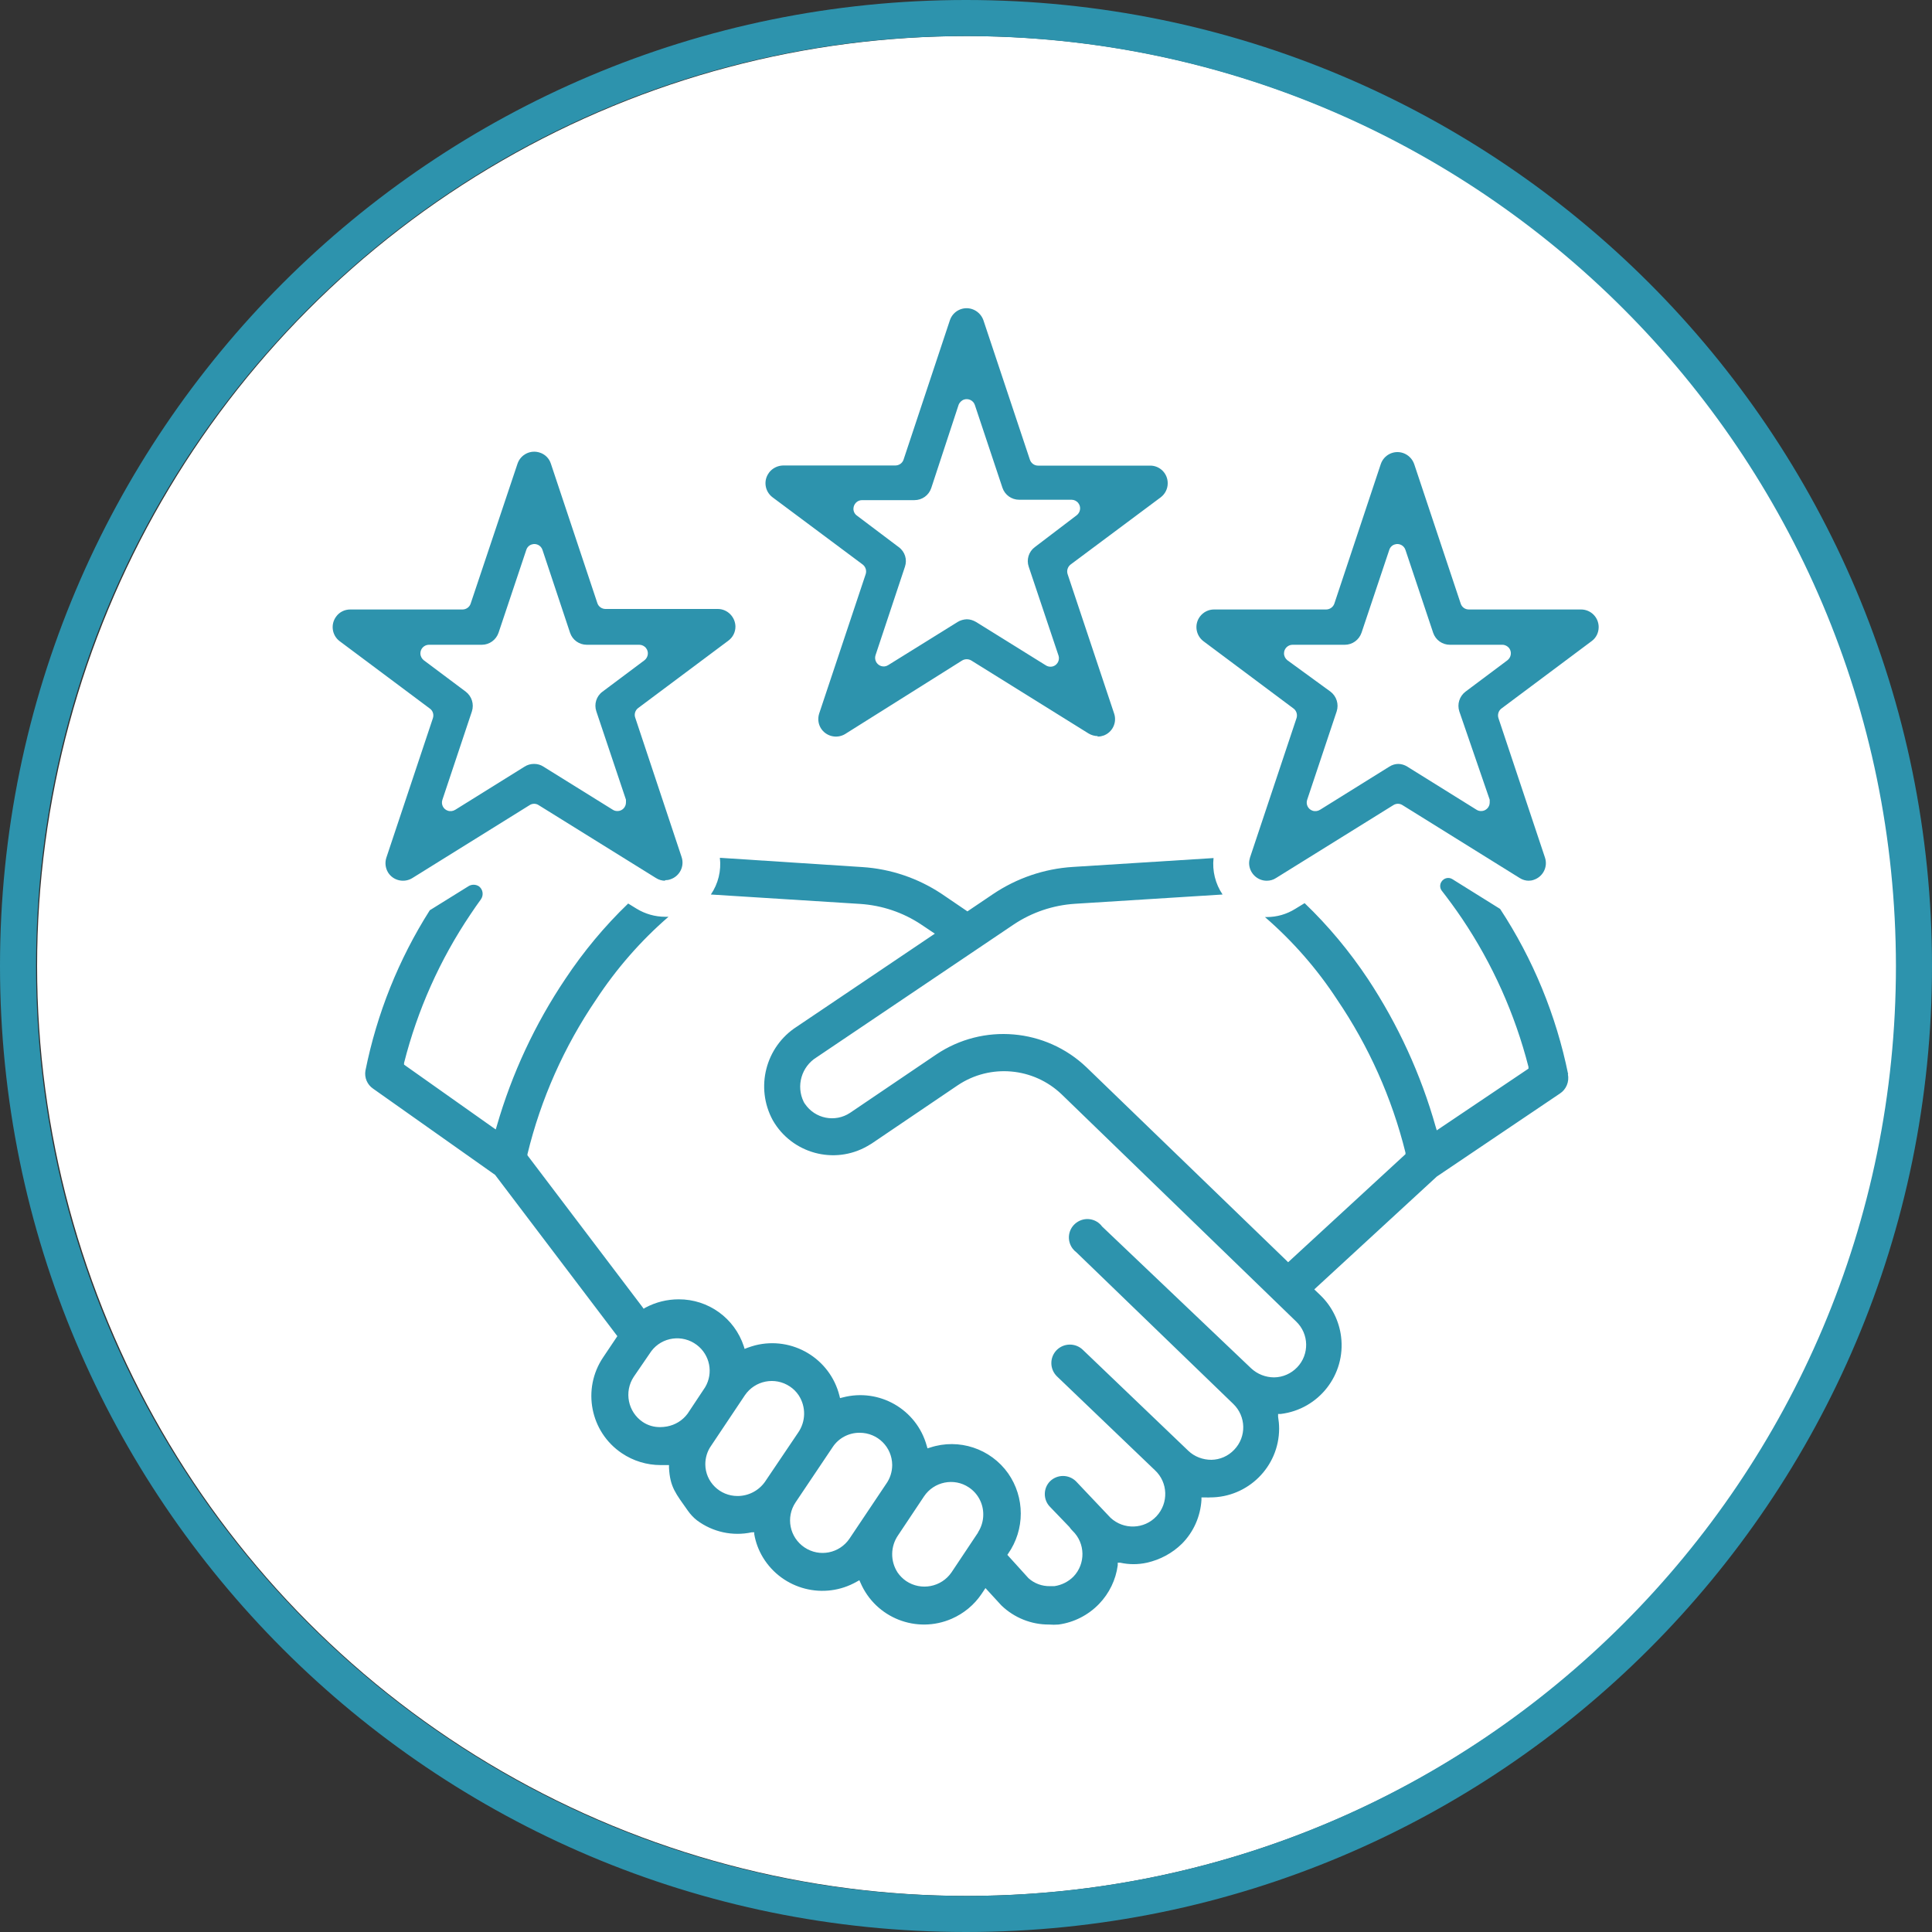 <?xml version="1.0" encoding="UTF-8"?>
<svg id="Ebene_1" data-name="Ebene 1" xmlns="http://www.w3.org/2000/svg" viewBox="0 0 150 150">
  <rect x="0" y="0" width="150" height="150" fill="#333333" stroke="none"/>
  <defs>
    <style>
      .cls-1 {
        fill: #2d93ad;
      }

      .cls-1, .cls-2, .cls-3 {
        stroke-width: 0px;
      }

      .cls-2 {
        fill: #fff;
      }

      .cls-3 {
        fill: #2d93ad;
      }
    </style>
  </defs>
  <circle class="cls-2" cx="75.08" cy="75" r="72.2"/>
  <path class="cls-1" d="m75,150C33.58,150,0,116.42,0,75S33.58,0,75,0s75,33.58,75,75h0c0,41.42-33.58,75-75,75Zm0-147.2C35.13,2.8,2.8,35.13,2.8,75s32.33,72.2,72.2,72.2,72.2-32.33,72.2-72.2h0c-.04-39.86-32.34-72.16-72.2-72.2Z"/>
  <path class="cls-3" d="m85.24,57.15c-.25,0-.5-.07-.72-.2l-9.11-5.67c-.22-.13-.49-.13-.71,0l-9.1,5.72c-.65.38-1.49.17-1.88-.48-.2-.34-.24-.74-.12-1.12l3.61-10.82c.09-.27,0-.57-.23-.75l-7-5.22c-.6-.45-.73-1.3-.28-1.9,0,0,0-.01.01-.02.26-.34.66-.54,1.09-.55h8.71c.29,0,.55-.18.64-.45l3.6-10.83c.24-.71,1.01-1.1,1.73-.86.41.14.73.46.87.86l3.61,10.83c.09.27.34.46.63.46h8.71c.76,0,1.37.62,1.36,1.38,0,.42-.2.82-.54,1.08l-7,5.22c-.23.18-.32.48-.23.75l3.61,10.82c.24.71-.14,1.48-.85,1.72,0,0-.01,0-.02,0-.14.05-.28.07-.43.07l.04-.05Zm-10.18-9.07c.25,0,.5.08.72.21l5.39,3.35c.3.21.71.15.92-.15.13-.18.16-.42.08-.63l-2.3-6.86c-.19-.55,0-1.17.47-1.52l3.26-2.48c.29-.23.35-.65.12-.94-.12-.16-.32-.26-.52-.26h-4.07c-.59,0-1.11-.37-1.3-.93l-2.14-6.42c-.11-.35-.49-.54-.84-.43-.2.07-.36.23-.43.43l-2.12,6.45c-.19.56-.71.93-1.3.93h-4.07c-.37,0-.66.3-.67.67,0,.21.1.41.27.53l3.25,2.45c.48.35.67.96.48,1.52l-2.28,6.86c-.12.35.07.73.42.85,0,0,0,0,0,0,.19.06.39.04.56-.07l5.39-3.35c.21-.13.46-.2.71-.21Z"/>
  <path class="cls-3" d="m118.71,68.38c-.26,0-.5-.07-.72-.21l-9.1-5.66c-.22-.14-.49-.14-.71,0l-9.11,5.66c-.21.14-.46.21-.72.21-.75,0-1.36-.61-1.37-1.36,0-.15.03-.3.07-.44l3.61-10.82c.09-.27,0-.58-.23-.75l-7-5.23c-.6-.46-.72-1.32-.26-1.92.26-.34.66-.54,1.08-.54h8.71c.29,0,.55-.19.64-.46l3.6-10.82c.24-.72,1.01-1.11,1.73-.87.41.14.73.46.87.87l3.61,10.83c.09.27.34.45.63.45h8.71c.76,0,1.37.61,1.37,1.37,0,.43-.2.84-.55,1.09l-7,5.23c-.23.17-.32.48-.23.75l3.61,10.82c.24.72-.15,1.49-.87,1.73-.14.05-.28.07-.43.07h.06Zm-10.18-9.07c.26,0,.51.07.73.21l5.38,3.35c.11.07.23.1.36.1.36,0,.66-.3.66-.66,0,0,0,0,0-.01,0-.07,0-.14,0-.21l-2.36-6.86c-.18-.56.01-1.17.48-1.53l3.26-2.44c.29-.23.35-.64.13-.94-.13-.16-.32-.26-.53-.26h-4.07c-.59,0-1.11-.37-1.3-.93l-2.15-6.43c-.11-.35-.48-.54-.83-.43-.21.06-.37.23-.43.43l-2.15,6.42c-.19.56-.71.94-1.3.94h-4.06c-.36,0-.66.3-.66.66,0,0,0,0,0,.01,0,.21.1.4.26.53l3.35,2.44c.47.36.66.97.48,1.53l-2.29,6.86c-.12.35.06.73.41.85.2.07.41.04.59-.07l5.38-3.35c.22-.14.46-.21.72-.21h-.06Z"/>
  <path class="cls-3" d="m121.75,83.4c-.93-4.57-2.72-8.93-5.28-12.83l-3.72-2.32c-.28-.17-.65-.08-.83.2-.14.2-.14.48,0,.68.52.67,1.06,1.4,1.6,2.2,2.36,3.51,4.1,7.4,5.15,11.5v.14l-.12.08-7,4.71-.08-.26c-1.15-4.08-2.93-7.96-5.27-11.5-1.42-2.13-3.06-4.11-4.91-5.88l-.72.44c-.67.42-1.43.64-2.22.64h-.14c2.16,1.87,4.05,4.03,5.61,6.42,2.45,3.61,4.25,7.63,5.3,11.87v.12h0l-9.11,8.39-.13-.13-15.52-15c-3.17-3.03-8.03-3.45-11.67-1l-6.69,4.53c-1.16.77-2.72.46-3.5-.69-.04-.05-.07-.1-.1-.16-.61-1.24-.17-2.74,1-3.46l15.3-10.31c1.42-.95,3.06-1.5,4.76-1.61l11.46-.72c-.56-.83-.81-1.83-.7-2.83l-10.94.69c-2.21.14-4.34.87-6.17,2.1l-2,1.35-2-1.36c-1.84-1.22-3.96-1.94-6.16-2.08l-11.06-.72c.12,1-.13,2.02-.7,2.85l11.58.73c1.7.11,3.34.66,4.75,1.6l1.06.71-10.73,7.23c-2.42,1.56-3.23,4.73-1.85,7.26,1.48,2.58,4.77,3.48,7.35,2,0,0,0,0,0,0l.32-.19,6.69-4.53c2.52-1.69,5.88-1.39,8.07.71l18.2,17.63c1.01.96,1.04,2.56.08,3.56-.47.49-1.11.77-1.78.78h0c-.67,0-1.31-.25-1.8-.71l-11.56-11c-.47-.64-1.36-.77-2-.3s-.77,1.36-.3,2c.08.11.19.22.3.3h0l12.18,11.77c1,.96,1.04,2.55.08,3.55,0,0,0,0-.01.01-.46.49-1.1.77-1.77.78h0c-.66,0-1.31-.24-1.79-.7l-8.19-7.84c-.57-.55-1.48-.54-2.04.03-.55.57-.54,1.48.04,2.04h0l7.6,7.28c1.02.95,1.07,2.55.12,3.57s-2.55,1.07-3.57.12l-2.69-2.84c-.56-.54-1.44-.54-2,0-.55.55-.55,1.45,0,2l1.5,1.56c.07.11.15.2.24.29,1,.96,1.03,2.56.07,3.56-.4.4-.92.66-1.48.74-.12,0-.23,0-.35,0-.61.01-1.21-.21-1.66-.62l-1.64-1.81.06-.09c1.31-1.87,1.31-4.37,0-6.24-1.36-1.92-3.82-2.74-6.06-2l-.2.06-.06-.2c-.78-2.83-3.69-4.5-6.53-3.75l-.2.05-.05-.2c-.73-2.88-3.65-4.62-6.53-3.9-.21.06-.42.12-.63.2l-.2.08-.06-.2c-.72-2.19-2.76-3.66-5.06-3.65-.9,0-1.78.22-2.57.64l-.15.09-.1-.14-8.92-11.77v-.09c1.04-4.29,2.85-8.35,5.33-12,1.57-2.39,3.46-4.56,5.62-6.43h-.25c-.79,0-1.56-.22-2.23-.63l-.65-.4c-1.83,1.76-3.46,3.72-4.87,5.84-2.36,3.51-4.16,7.37-5.33,11.43l-.08.27-.12-.08-7-4.95v-.13c1.04-4.11,2.78-8.01,5.15-11.53.28-.42.55-.81.82-1.18.22-.32.16-.76-.15-1-.25-.17-.59-.17-.84,0l-2.88,1.79-.1.06c-2.42,3.81-4.11,8.03-5,12.46-.09.54.14,1.08.59,1.39l9.48,6.7,9.49,12.52-1.1,1.64c-1.66,2.46-1.01,5.8,1.45,7.45.89.6,1.94.92,3.02.92h.64v.21c.08,1.52.53,2,1.47,3.34.2.28.43.53.7.74,1.22.91,2.77,1.25,4.25.93h.2v.15c.11.64.34,1.25.68,1.81,1.52,2.49,4.75,3.32,7.28,1.87l.2-.11.09.2c1.18,2.73,4.35,3.98,7.08,2.79.94-.41,1.75-1.08,2.32-1.93l.3-.45,1.23,1.34c.99.96,2.33,1.5,3.71,1.49.24.02.49.02.73,0,1.2-.16,2.31-.73,3.15-1.6.79-.82,1.3-1.87,1.45-3v-.2h.2c.68.15,1.38.15,2.06,0,1.03-.23,1.98-.74,2.73-1.48.9-.91,1.43-2.11,1.51-3.39v-.2h.37c.1.01.19.01.29,0,2.95.01,5.36-2.38,5.37-5.33h0c0-.32-.03-.63-.08-.94v-.21h.21c2.95-.36,5.05-3.05,4.68-6-.15-1.22-.72-2.36-1.6-3.21l-.48-.46.16-.15,9.35-8.61,9.55-6.44c.5-.32.75-.92.63-1.51Zm-68.36,26.35c-.39.53-.96.88-1.6,1-.17.03-.35.05-.52.05-.49.01-.97-.13-1.37-.4-1.15-.78-1.46-2.34-.7-3.5l1.37-2c.84-1.11,2.42-1.32,3.53-.48,1.02.77,1.3,2.18.65,3.28l-1.36,2.05Zm6,5.3c-.49.69-1.28,1.1-2.13,1.1-1.37,0-2.49-1.09-2.5-2.46,0-.51.15-1.02.45-1.44l2.62-3.92c.78-1.15,2.34-1.46,3.5-.68.27.18.5.41.68.68.58.89.56,2.04-.05,2.91l-2.57,3.81Zm6.57,4.4c-.78,1.16-2.34,1.47-3.5.69s-1.47-2.34-.69-3.5l2.88-4.29c.46-.7,1.26-1.12,2.1-1.11,1.39,0,2.51,1.11,2.52,2.5h0c0,.54-.17,1.06-.49,1.5l-2.82,4.21Zm10-.5l-2.08,3.12c-.79,1.16-2.37,1.46-3.53.68-.26-.18-.48-.4-.66-.66-.58-.89-.56-2.04.05-2.91l2-3c.77-1.15,2.33-1.47,3.48-.7.71.47,1.13,1.27,1.12,2.12,0,.49-.15.98-.42,1.39l.04-.04Z"/>
  <path class="cls-3" d="m51.65,68.38c-.26,0-.5-.07-.72-.21l-9.11-5.66c-.21-.14-.49-.14-.7,0l-9.1,5.66c-.64.4-1.49.21-1.89-.43h0c-.21-.35-.26-.77-.13-1.16l3.61-10.82c.09-.28,0-.58-.24-.75l-7-5.23c-.6-.45-.72-1.31-.27-1.91.25-.35.66-.55,1.09-.55h8.72c.28,0,.54-.18.63-.45l3.64-10.87c.24-.71,1.01-1.1,1.73-.86.41.13.73.45.86.86l3.61,10.83c.09.27.35.45.63.45h8.72c.75,0,1.36.62,1.37,1.37,0,.43-.2.83-.55,1.09l-7,5.23c-.23.17-.33.48-.23.75l3.6,10.82c.24.72-.15,1.49-.87,1.73-.14.05-.28.07-.43.07l.03.04Zm-10.18-9.07c.26,0,.51.07.72.21l5.39,3.35c.11.07.23.1.36.1.37,0,.66-.3.66-.67,0-.07,0-.14,0-.21l-2.3-6.86c-.19-.56,0-1.18.48-1.53l3.26-2.44c.29-.23.35-.65.12-.94-.12-.16-.32-.26-.52-.26h-4.08c-.59,0-1.11-.37-1.3-.93l-2.14-6.43c-.11-.35-.48-.54-.83-.43-.21.06-.37.23-.43.43l-2.15,6.42c-.19.56-.71.94-1.3.94h-4.11c-.36,0-.66.3-.66.66,0,0,0,0,0,.01,0,.21.1.4.26.53l3.26,2.44c.47.36.66.97.48,1.53l-2.29,6.86c-.12.35.06.73.41.85.2.07.41.04.59-.07l5.38-3.35c.22-.14.47-.21.73-.21h0Z"/>
</svg>